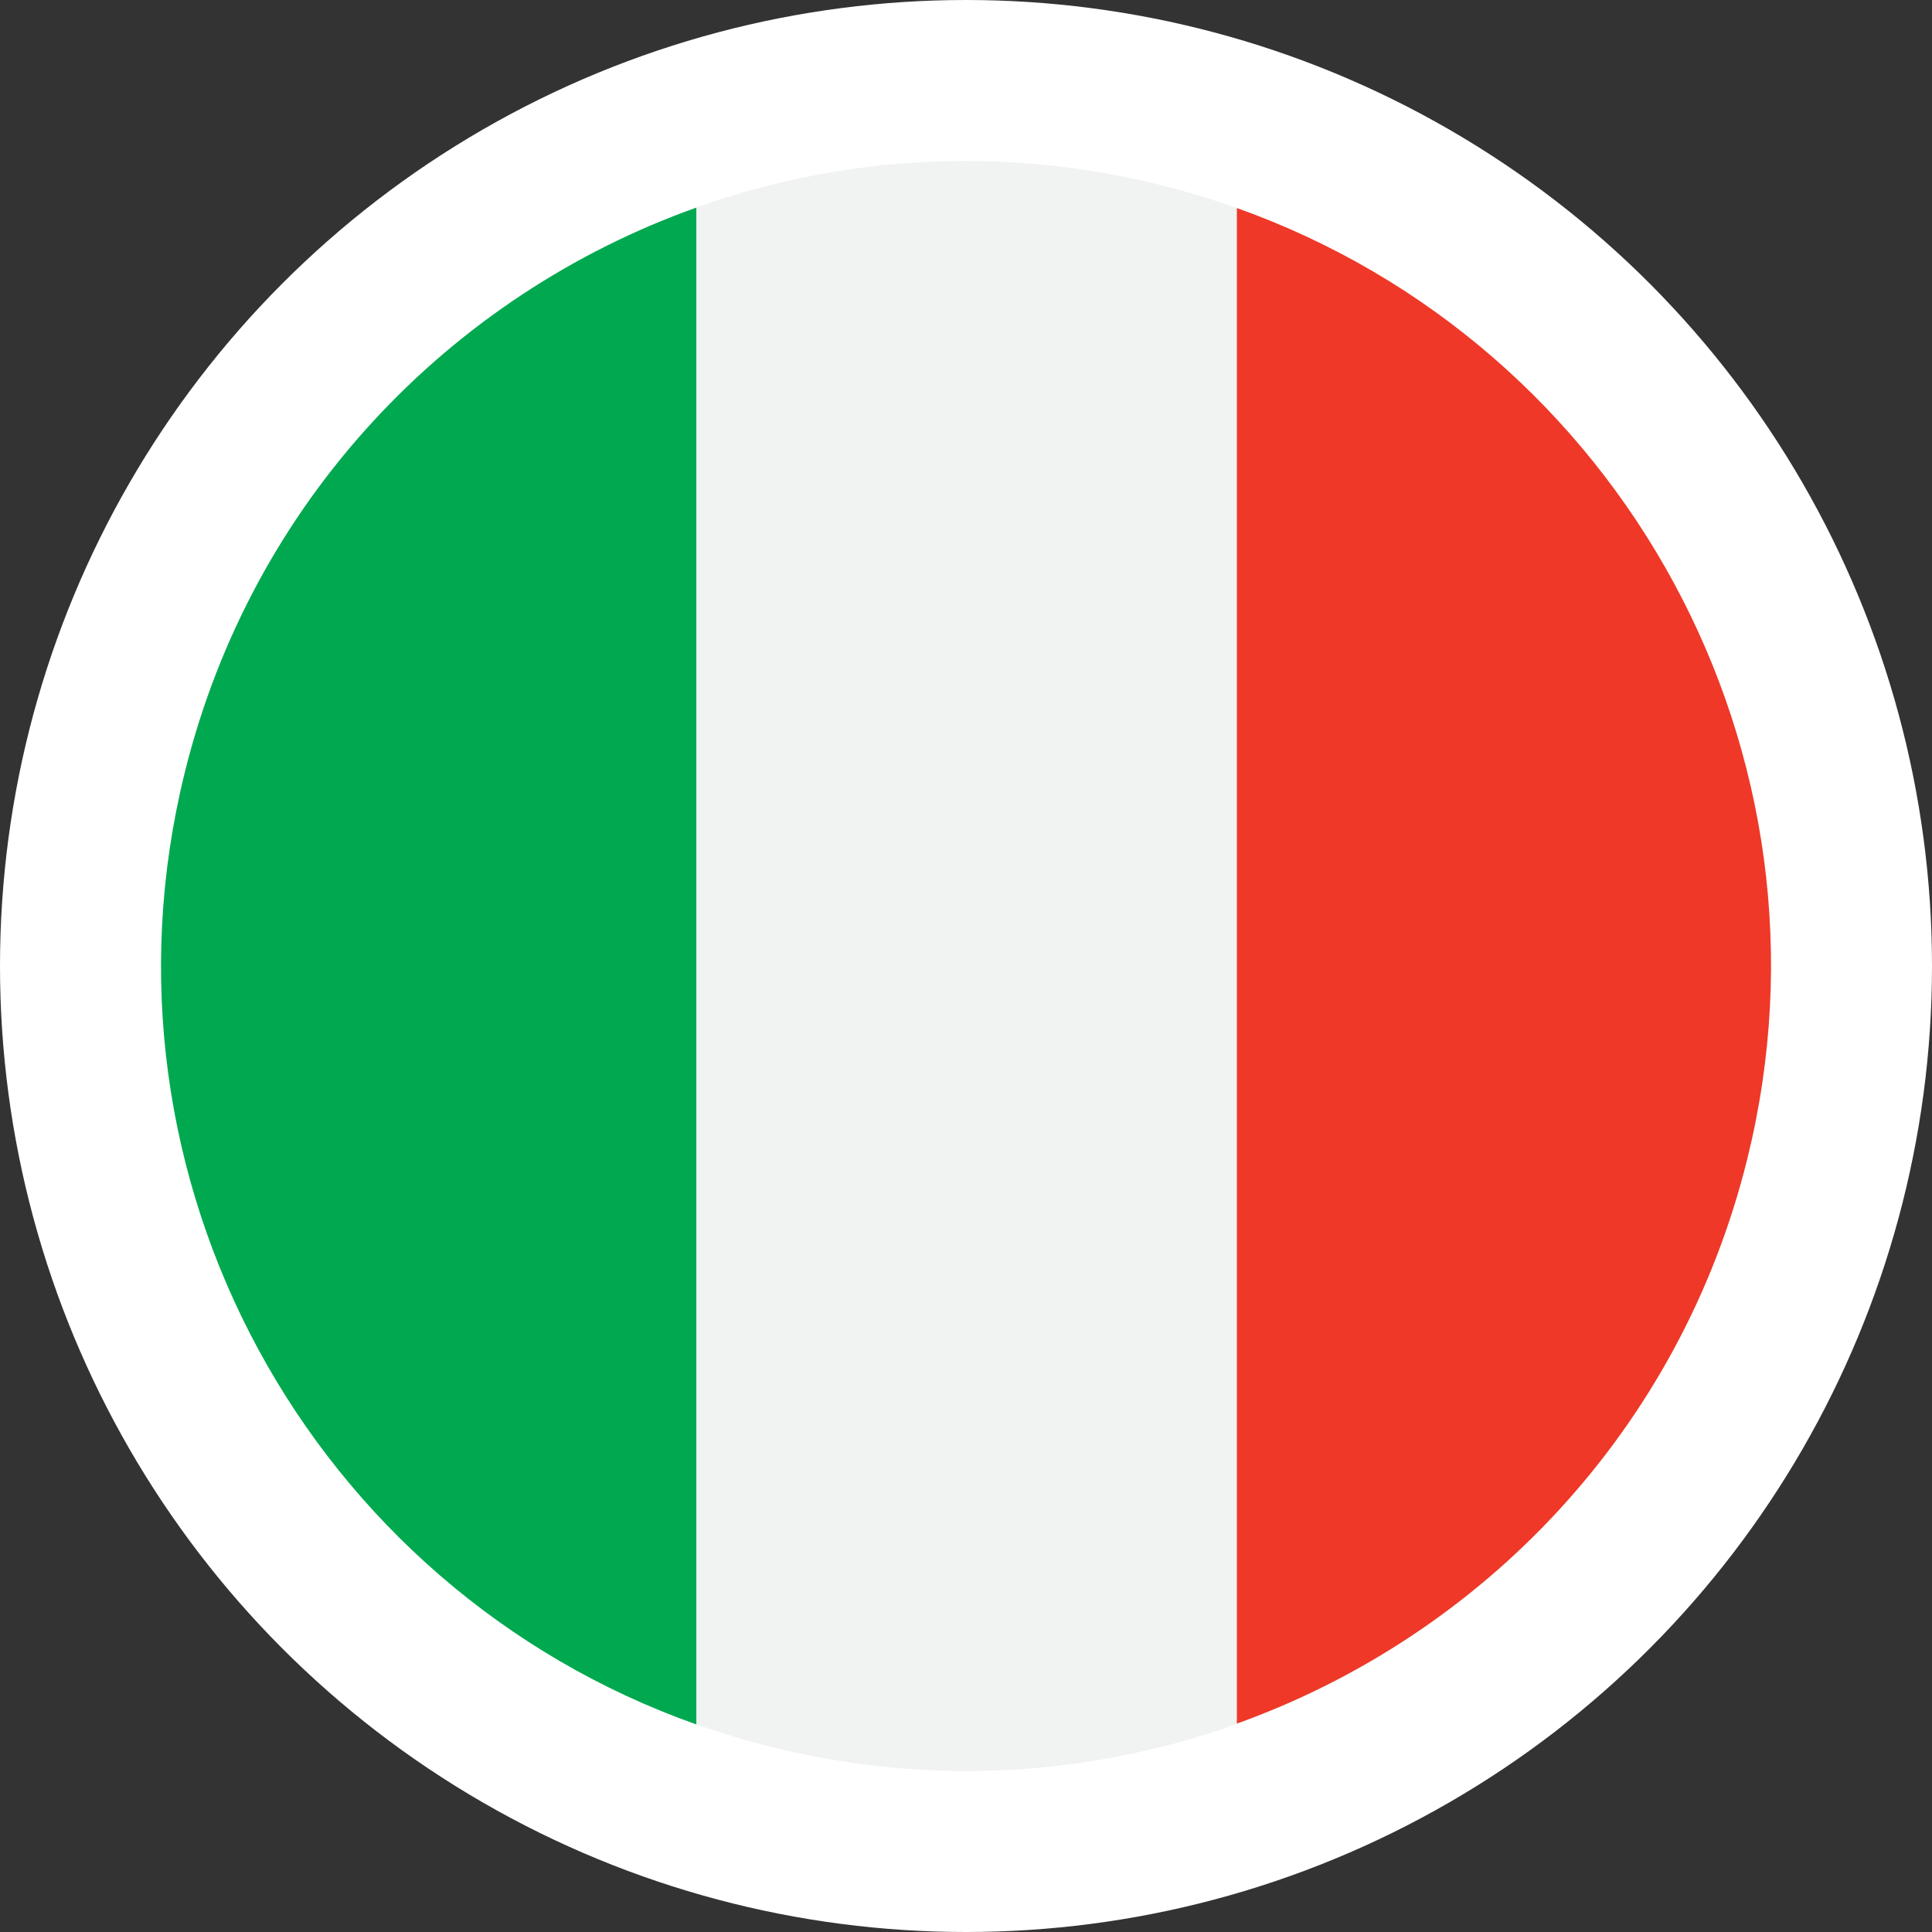 <svg xmlns="http://www.w3.org/2000/svg" width="48" height="48" fill="none" viewBox="0 0 48 48"><rect x="0" y="0" width="48" height="48" fill="#333333" stroke="none"/><circle cx="24" cy="24" r="24" fill="#fff"/><path fill="#F1F2F2" d="M4.59 19.195C7.244 8.47 18.08 1.937 28.805 4.59 39.53 7.244 46.063 18.08 43.41 28.806 40.756 39.52 29.92 46.063 19.194 43.41 8.48 40.746 1.937 29.91 4.59 19.195Z"/><path fill="#00A94F" d="M17.3 5.158C11.193 7.335 6.261 12.43 4.59 19.195 2.1 29.272 7.72 39.45 17.3 42.843V5.158Z"/><path fill="#EF3827" d="M30.73 5.168v37.654c6.086-2.187 11.008-7.271 12.68-14.027C45.9 18.74 40.29 8.572 30.73 5.169Z"/></svg>